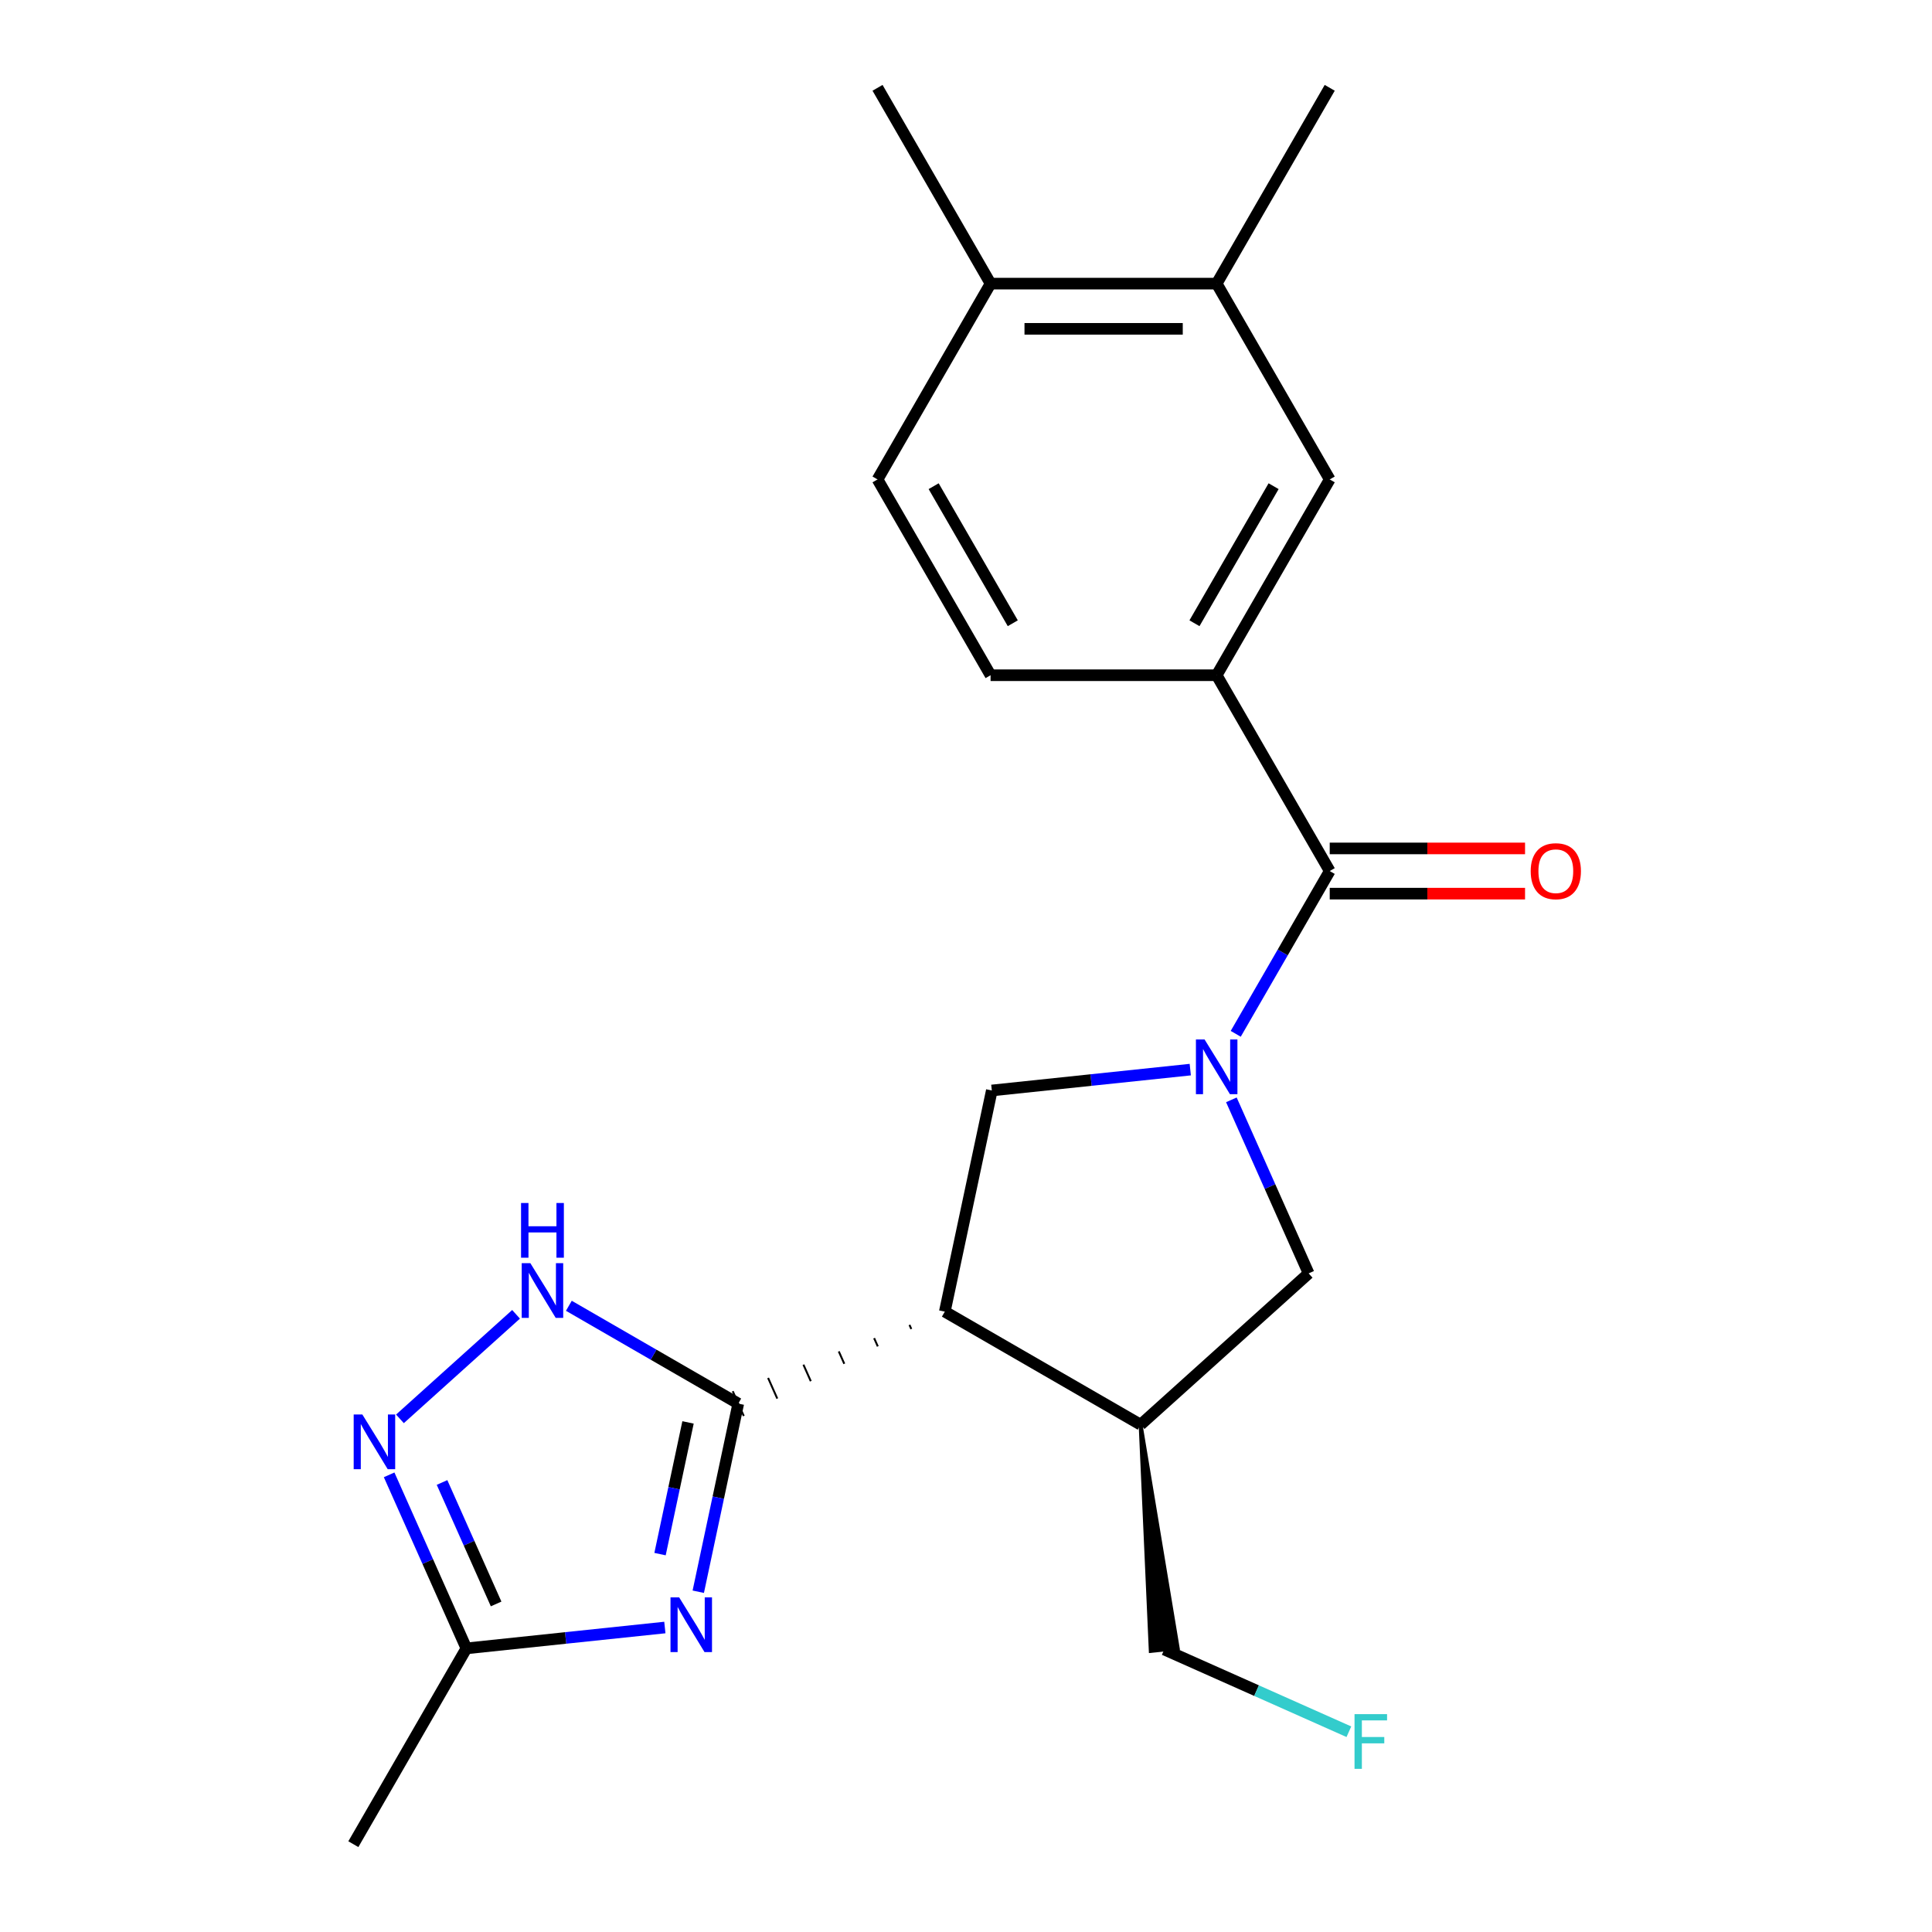 <?xml version='1.0' encoding='iso-8859-1'?>
<svg version='1.1' baseProfile='full'
              xmlns='http://www.w3.org/2000/svg'
                      xmlns:rdkit='http://www.rdkit.org/xml'
                      xmlns:xlink='http://www.w3.org/1999/xlink'
                  xml:space='preserve'
width='1000px' height='1000px' viewBox='0 0 1000 1000'>
<!-- END OF HEADER -->
<rect style='opacity:1.0;fill:#FFFFFF;stroke:none' width='1000' height='1000' x='0' y='0'> </rect>
<path class='bond-3' d='M 639.613,535.109 L 663.938,492.978' style='fill:none;fill-rule:evenodd;stroke:#0000FF;stroke-width:6px;stroke-linecap:butt;stroke-linejoin:miter;stroke-opacity:1' />
<path class='bond-3' d='M 663.938,492.978 L 688.262,450.847' style='fill:none;fill-rule:evenodd;stroke:#000000;stroke-width:6px;stroke-linecap:butt;stroke-linejoin:miter;stroke-opacity:1' />
<path class='bond-5' d='M 616.083,553.631 L 564.723,559.029' style='fill:none;fill-rule:evenodd;stroke:#0000FF;stroke-width:6px;stroke-linecap:butt;stroke-linejoin:miter;stroke-opacity:1' />
<path class='bond-5' d='M 564.723,559.029 L 513.363,564.427' style='fill:none;fill-rule:evenodd;stroke:#000000;stroke-width:6px;stroke-linecap:butt;stroke-linejoin:miter;stroke-opacity:1' />
<path class='bond-10' d='M 637.356,569.28 L 657.352,614.192' style='fill:none;fill-rule:evenodd;stroke:#0000FF;stroke-width:6px;stroke-linecap:butt;stroke-linejoin:miter;stroke-opacity:1' />
<path class='bond-10' d='M 657.352,614.192 L 677.348,659.104' style='fill:none;fill-rule:evenodd;stroke:#000000;stroke-width:6px;stroke-linecap:butt;stroke-linejoin:miter;stroke-opacity:1' />
<path class='bond-0' d='M 470.738,685.761 L 471.69,687.899' style='fill:none;fill-rule:evenodd;stroke:#000000;stroke-width:1.0px;stroke-linecap:butt;stroke-linejoin:miter;stroke-opacity:1' />
<path class='bond-0' d='M 452.444,692.625 L 454.348,696.901' style='fill:none;fill-rule:evenodd;stroke:#000000;stroke-width:1.0px;stroke-linecap:butt;stroke-linejoin:miter;stroke-opacity:1' />
<path class='bond-0' d='M 434.15,699.489 L 437.006,705.903' style='fill:none;fill-rule:evenodd;stroke:#000000;stroke-width:1.0px;stroke-linecap:butt;stroke-linejoin:miter;stroke-opacity:1' />
<path class='bond-0' d='M 415.855,706.353 L 419.663,714.906' style='fill:none;fill-rule:evenodd;stroke:#000000;stroke-width:1.0px;stroke-linecap:butt;stroke-linejoin:miter;stroke-opacity:1' />
<path class='bond-0' d='M 397.561,713.217 L 402.321,723.908' style='fill:none;fill-rule:evenodd;stroke:#000000;stroke-width:1.0px;stroke-linecap:butt;stroke-linejoin:miter;stroke-opacity:1' />
<path class='bond-0' d='M 379.267,720.081 L 384.979,732.91' style='fill:none;fill-rule:evenodd;stroke:#000000;stroke-width:1.0px;stroke-linecap:butt;stroke-linejoin:miter;stroke-opacity:1' />
<path class='bond-1' d='M 382.123,726.496 L 371.773,775.187' style='fill:none;fill-rule:evenodd;stroke:#000000;stroke-width:6px;stroke-linecap:butt;stroke-linejoin:miter;stroke-opacity:1' />
<path class='bond-1' d='M 371.773,775.187 L 361.424,823.879' style='fill:none;fill-rule:evenodd;stroke:#0000FF;stroke-width:6px;stroke-linecap:butt;stroke-linejoin:miter;stroke-opacity:1' />
<path class='bond-1' d='M 356.124,736.237 L 348.879,770.321' style='fill:none;fill-rule:evenodd;stroke:#000000;stroke-width:6px;stroke-linecap:butt;stroke-linejoin:miter;stroke-opacity:1' />
<path class='bond-1' d='M 348.879,770.321 L 341.635,804.405' style='fill:none;fill-rule:evenodd;stroke:#0000FF;stroke-width:6px;stroke-linecap:butt;stroke-linejoin:miter;stroke-opacity:1' />
<path class='bond-4' d='M 382.123,726.496 L 338.282,701.184' style='fill:none;fill-rule:evenodd;stroke:#000000;stroke-width:6px;stroke-linecap:butt;stroke-linejoin:miter;stroke-opacity:1' />
<path class='bond-4' d='M 338.282,701.184 L 294.441,675.872' style='fill:none;fill-rule:evenodd;stroke:#0000FF;stroke-width:6px;stroke-linecap:butt;stroke-linejoin:miter;stroke-opacity:1' />
<path class='bond-8' d='M 344.126,842.401 L 292.766,847.799' style='fill:none;fill-rule:evenodd;stroke:#0000FF;stroke-width:6px;stroke-linecap:butt;stroke-linejoin:miter;stroke-opacity:1' />
<path class='bond-8' d='M 292.766,847.799 L 241.406,853.197' style='fill:none;fill-rule:evenodd;stroke:#000000;stroke-width:6px;stroke-linecap:butt;stroke-linejoin:miter;stroke-opacity:1' />
<path class='bond-2' d='M 489.032,678.897 L 513.363,564.427' style='fill:none;fill-rule:evenodd;stroke:#000000;stroke-width:6px;stroke-linecap:butt;stroke-linejoin:miter;stroke-opacity:1' />
<path class='bond-22' d='M 489.032,678.897 L 590.38,737.41' style='fill:none;fill-rule:evenodd;stroke:#000000;stroke-width:6px;stroke-linecap:butt;stroke-linejoin:miter;stroke-opacity:1' />
<path class='bond-9' d='M 688.262,450.847 L 629.749,349.499' style='fill:none;fill-rule:evenodd;stroke:#000000;stroke-width:6px;stroke-linecap:butt;stroke-linejoin:miter;stroke-opacity:1' />
<path class='bond-13' d='M 688.262,462.549 L 738.813,462.549' style='fill:none;fill-rule:evenodd;stroke:#000000;stroke-width:6px;stroke-linecap:butt;stroke-linejoin:miter;stroke-opacity:1' />
<path class='bond-13' d='M 738.813,462.549 L 789.363,462.549' style='fill:none;fill-rule:evenodd;stroke:#FF0000;stroke-width:6px;stroke-linecap:butt;stroke-linejoin:miter;stroke-opacity:1' />
<path class='bond-13' d='M 688.262,439.144 L 738.813,439.144' style='fill:none;fill-rule:evenodd;stroke:#000000;stroke-width:6px;stroke-linecap:butt;stroke-linejoin:miter;stroke-opacity:1' />
<path class='bond-13' d='M 738.813,439.144 L 789.363,439.144' style='fill:none;fill-rule:evenodd;stroke:#FF0000;stroke-width:6px;stroke-linecap:butt;stroke-linejoin:miter;stroke-opacity:1' />
<path class='bond-6' d='M 267.109,680.287 L 207.013,734.398' style='fill:none;fill-rule:evenodd;stroke:#0000FF;stroke-width:6px;stroke-linecap:butt;stroke-linejoin:miter;stroke-opacity:1' />
<path class='bond-23' d='M 201.414,763.374 L 221.41,808.286' style='fill:none;fill-rule:evenodd;stroke:#0000FF;stroke-width:6px;stroke-linecap:butt;stroke-linejoin:miter;stroke-opacity:1' />
<path class='bond-23' d='M 221.41,808.286 L 241.406,853.197' style='fill:none;fill-rule:evenodd;stroke:#000000;stroke-width:6px;stroke-linecap:butt;stroke-linejoin:miter;stroke-opacity:1' />
<path class='bond-23' d='M 228.795,767.328 L 242.792,798.766' style='fill:none;fill-rule:evenodd;stroke:#0000FF;stroke-width:6px;stroke-linecap:butt;stroke-linejoin:miter;stroke-opacity:1' />
<path class='bond-23' d='M 242.792,798.766 L 256.789,830.204' style='fill:none;fill-rule:evenodd;stroke:#000000;stroke-width:6px;stroke-linecap:butt;stroke-linejoin:miter;stroke-opacity:1' />
<path class='bond-7' d='M 590.38,737.41 L 677.348,659.104' style='fill:none;fill-rule:evenodd;stroke:#000000;stroke-width:6px;stroke-linecap:butt;stroke-linejoin:miter;stroke-opacity:1' />
<path class='bond-17' d='M 590.38,737.41 L 595.63,854.529 L 609.596,853.061 Z' style='fill:#000000;fill-rule:evenodd;fill-opacity:1;stroke:#000000;stroke-width:2px;stroke-linecap:butt;stroke-linejoin:miter;stroke-opacity:1;' />
<path class='bond-19' d='M 241.406,853.197 L 182.893,954.545' style='fill:none;fill-rule:evenodd;stroke:#000000;stroke-width:6px;stroke-linecap:butt;stroke-linejoin:miter;stroke-opacity:1' />
<path class='bond-11' d='M 629.749,349.499 L 688.262,248.151' style='fill:none;fill-rule:evenodd;stroke:#000000;stroke-width:6px;stroke-linecap:butt;stroke-linejoin:miter;stroke-opacity:1' />
<path class='bond-11' d='M 618.256,322.594 L 659.216,251.65' style='fill:none;fill-rule:evenodd;stroke:#000000;stroke-width:6px;stroke-linecap:butt;stroke-linejoin:miter;stroke-opacity:1' />
<path class='bond-15' d='M 629.749,349.499 L 512.722,349.499' style='fill:none;fill-rule:evenodd;stroke:#000000;stroke-width:6px;stroke-linecap:butt;stroke-linejoin:miter;stroke-opacity:1' />
<path class='bond-12' d='M 688.262,248.151 L 629.749,146.803' style='fill:none;fill-rule:evenodd;stroke:#000000;stroke-width:6px;stroke-linecap:butt;stroke-linejoin:miter;stroke-opacity:1' />
<path class='bond-20' d='M 629.749,146.803 L 688.262,45.455' style='fill:none;fill-rule:evenodd;stroke:#000000;stroke-width:6px;stroke-linecap:butt;stroke-linejoin:miter;stroke-opacity:1' />
<path class='bond-24' d='M 629.749,146.803 L 512.722,146.803' style='fill:none;fill-rule:evenodd;stroke:#000000;stroke-width:6px;stroke-linecap:butt;stroke-linejoin:miter;stroke-opacity:1' />
<path class='bond-24' d='M 612.195,170.208 L 530.276,170.208' style='fill:none;fill-rule:evenodd;stroke:#000000;stroke-width:6px;stroke-linecap:butt;stroke-linejoin:miter;stroke-opacity:1' />
<path class='bond-14' d='M 512.722,146.803 L 454.209,248.151' style='fill:none;fill-rule:evenodd;stroke:#000000;stroke-width:6px;stroke-linecap:butt;stroke-linejoin:miter;stroke-opacity:1' />
<path class='bond-21' d='M 512.722,146.803 L 454.209,45.455' style='fill:none;fill-rule:evenodd;stroke:#000000;stroke-width:6px;stroke-linecap:butt;stroke-linejoin:miter;stroke-opacity:1' />
<path class='bond-16' d='M 512.722,349.499 L 454.209,248.151' style='fill:none;fill-rule:evenodd;stroke:#000000;stroke-width:6px;stroke-linecap:butt;stroke-linejoin:miter;stroke-opacity:1' />
<path class='bond-16' d='M 524.215,322.594 L 483.256,251.65' style='fill:none;fill-rule:evenodd;stroke:#000000;stroke-width:6px;stroke-linecap:butt;stroke-linejoin:miter;stroke-opacity:1' />
<path class='bond-18' d='M 602.613,853.795 L 650.395,875.069' style='fill:none;fill-rule:evenodd;stroke:#000000;stroke-width:6px;stroke-linecap:butt;stroke-linejoin:miter;stroke-opacity:1' />
<path class='bond-18' d='M 650.395,875.069 L 698.176,896.343' style='fill:none;fill-rule:evenodd;stroke:#33CCCC;stroke-width:6px;stroke-linecap:butt;stroke-linejoin:miter;stroke-opacity:1' />
<path  class='atom-0' d='M 623.489 538.035
L 632.769 553.035
Q 633.689 554.515, 635.169 557.195
Q 636.649 559.875, 636.729 560.035
L 636.729 538.035
L 640.489 538.035
L 640.489 566.355
L 636.609 566.355
L 626.649 549.955
Q 625.489 548.035, 624.249 545.835
Q 623.049 543.635, 622.689 542.955
L 622.689 566.355
L 619.009 566.355
L 619.009 538.035
L 623.489 538.035
' fill='#0000FF'/>
<path  class='atom-2' d='M 351.532 826.805
L 360.812 841.805
Q 361.732 843.285, 363.212 845.965
Q 364.692 848.645, 364.772 848.805
L 364.772 826.805
L 368.532 826.805
L 368.532 855.125
L 364.652 855.125
L 354.692 838.725
Q 353.532 836.805, 352.292 834.605
Q 351.092 832.405, 350.732 831.725
L 350.732 855.125
L 347.052 855.125
L 347.052 826.805
L 351.532 826.805
' fill='#0000FF'/>
<path  class='atom-5' d='M 274.515 653.822
L 283.795 668.822
Q 284.715 670.302, 286.195 672.982
Q 287.675 675.662, 287.755 675.822
L 287.755 653.822
L 291.515 653.822
L 291.515 682.142
L 287.635 682.142
L 277.675 665.742
Q 276.515 663.822, 275.275 661.622
Q 274.075 659.422, 273.715 658.742
L 273.715 682.142
L 270.035 682.142
L 270.035 653.822
L 274.515 653.822
' fill='#0000FF'/>
<path  class='atom-5' d='M 269.695 622.67
L 273.535 622.67
L 273.535 634.71
L 288.015 634.71
L 288.015 622.67
L 291.855 622.67
L 291.855 650.99
L 288.015 650.99
L 288.015 637.91
L 273.535 637.91
L 273.535 650.99
L 269.695 650.99
L 269.695 622.67
' fill='#0000FF'/>
<path  class='atom-7' d='M 187.547 732.128
L 196.827 747.128
Q 197.747 748.608, 199.227 751.288
Q 200.707 753.968, 200.787 754.128
L 200.787 732.128
L 204.547 732.128
L 204.547 760.448
L 200.667 760.448
L 190.707 744.048
Q 189.547 742.128, 188.307 739.928
Q 187.107 737.728, 186.747 737.048
L 186.747 760.448
L 183.067 760.448
L 183.067 732.128
L 187.547 732.128
' fill='#0000FF'/>
<path  class='atom-14' d='M 792.289 450.927
Q 792.289 444.127, 795.649 440.327
Q 799.009 436.527, 805.289 436.527
Q 811.569 436.527, 814.929 440.327
Q 818.289 444.127, 818.289 450.927
Q 818.289 457.807, 814.889 461.727
Q 811.489 465.607, 805.289 465.607
Q 799.049 465.607, 795.649 461.727
Q 792.289 457.847, 792.289 450.927
M 805.289 462.407
Q 809.609 462.407, 811.929 459.527
Q 814.289 456.607, 814.289 450.927
Q 814.289 445.367, 811.929 442.567
Q 809.609 439.727, 805.289 439.727
Q 800.969 439.727, 798.609 442.527
Q 796.289 445.327, 796.289 450.927
Q 796.289 456.647, 798.609 459.527
Q 800.969 462.407, 805.289 462.407
' fill='#FF0000'/>
<path  class='atom-19' d='M 701.102 887.234
L 717.942 887.234
L 717.942 890.474
L 704.902 890.474
L 704.902 899.074
L 716.502 899.074
L 716.502 902.354
L 704.902 902.354
L 704.902 915.554
L 701.102 915.554
L 701.102 887.234
' fill='#33CCCC'/>
</svg>
